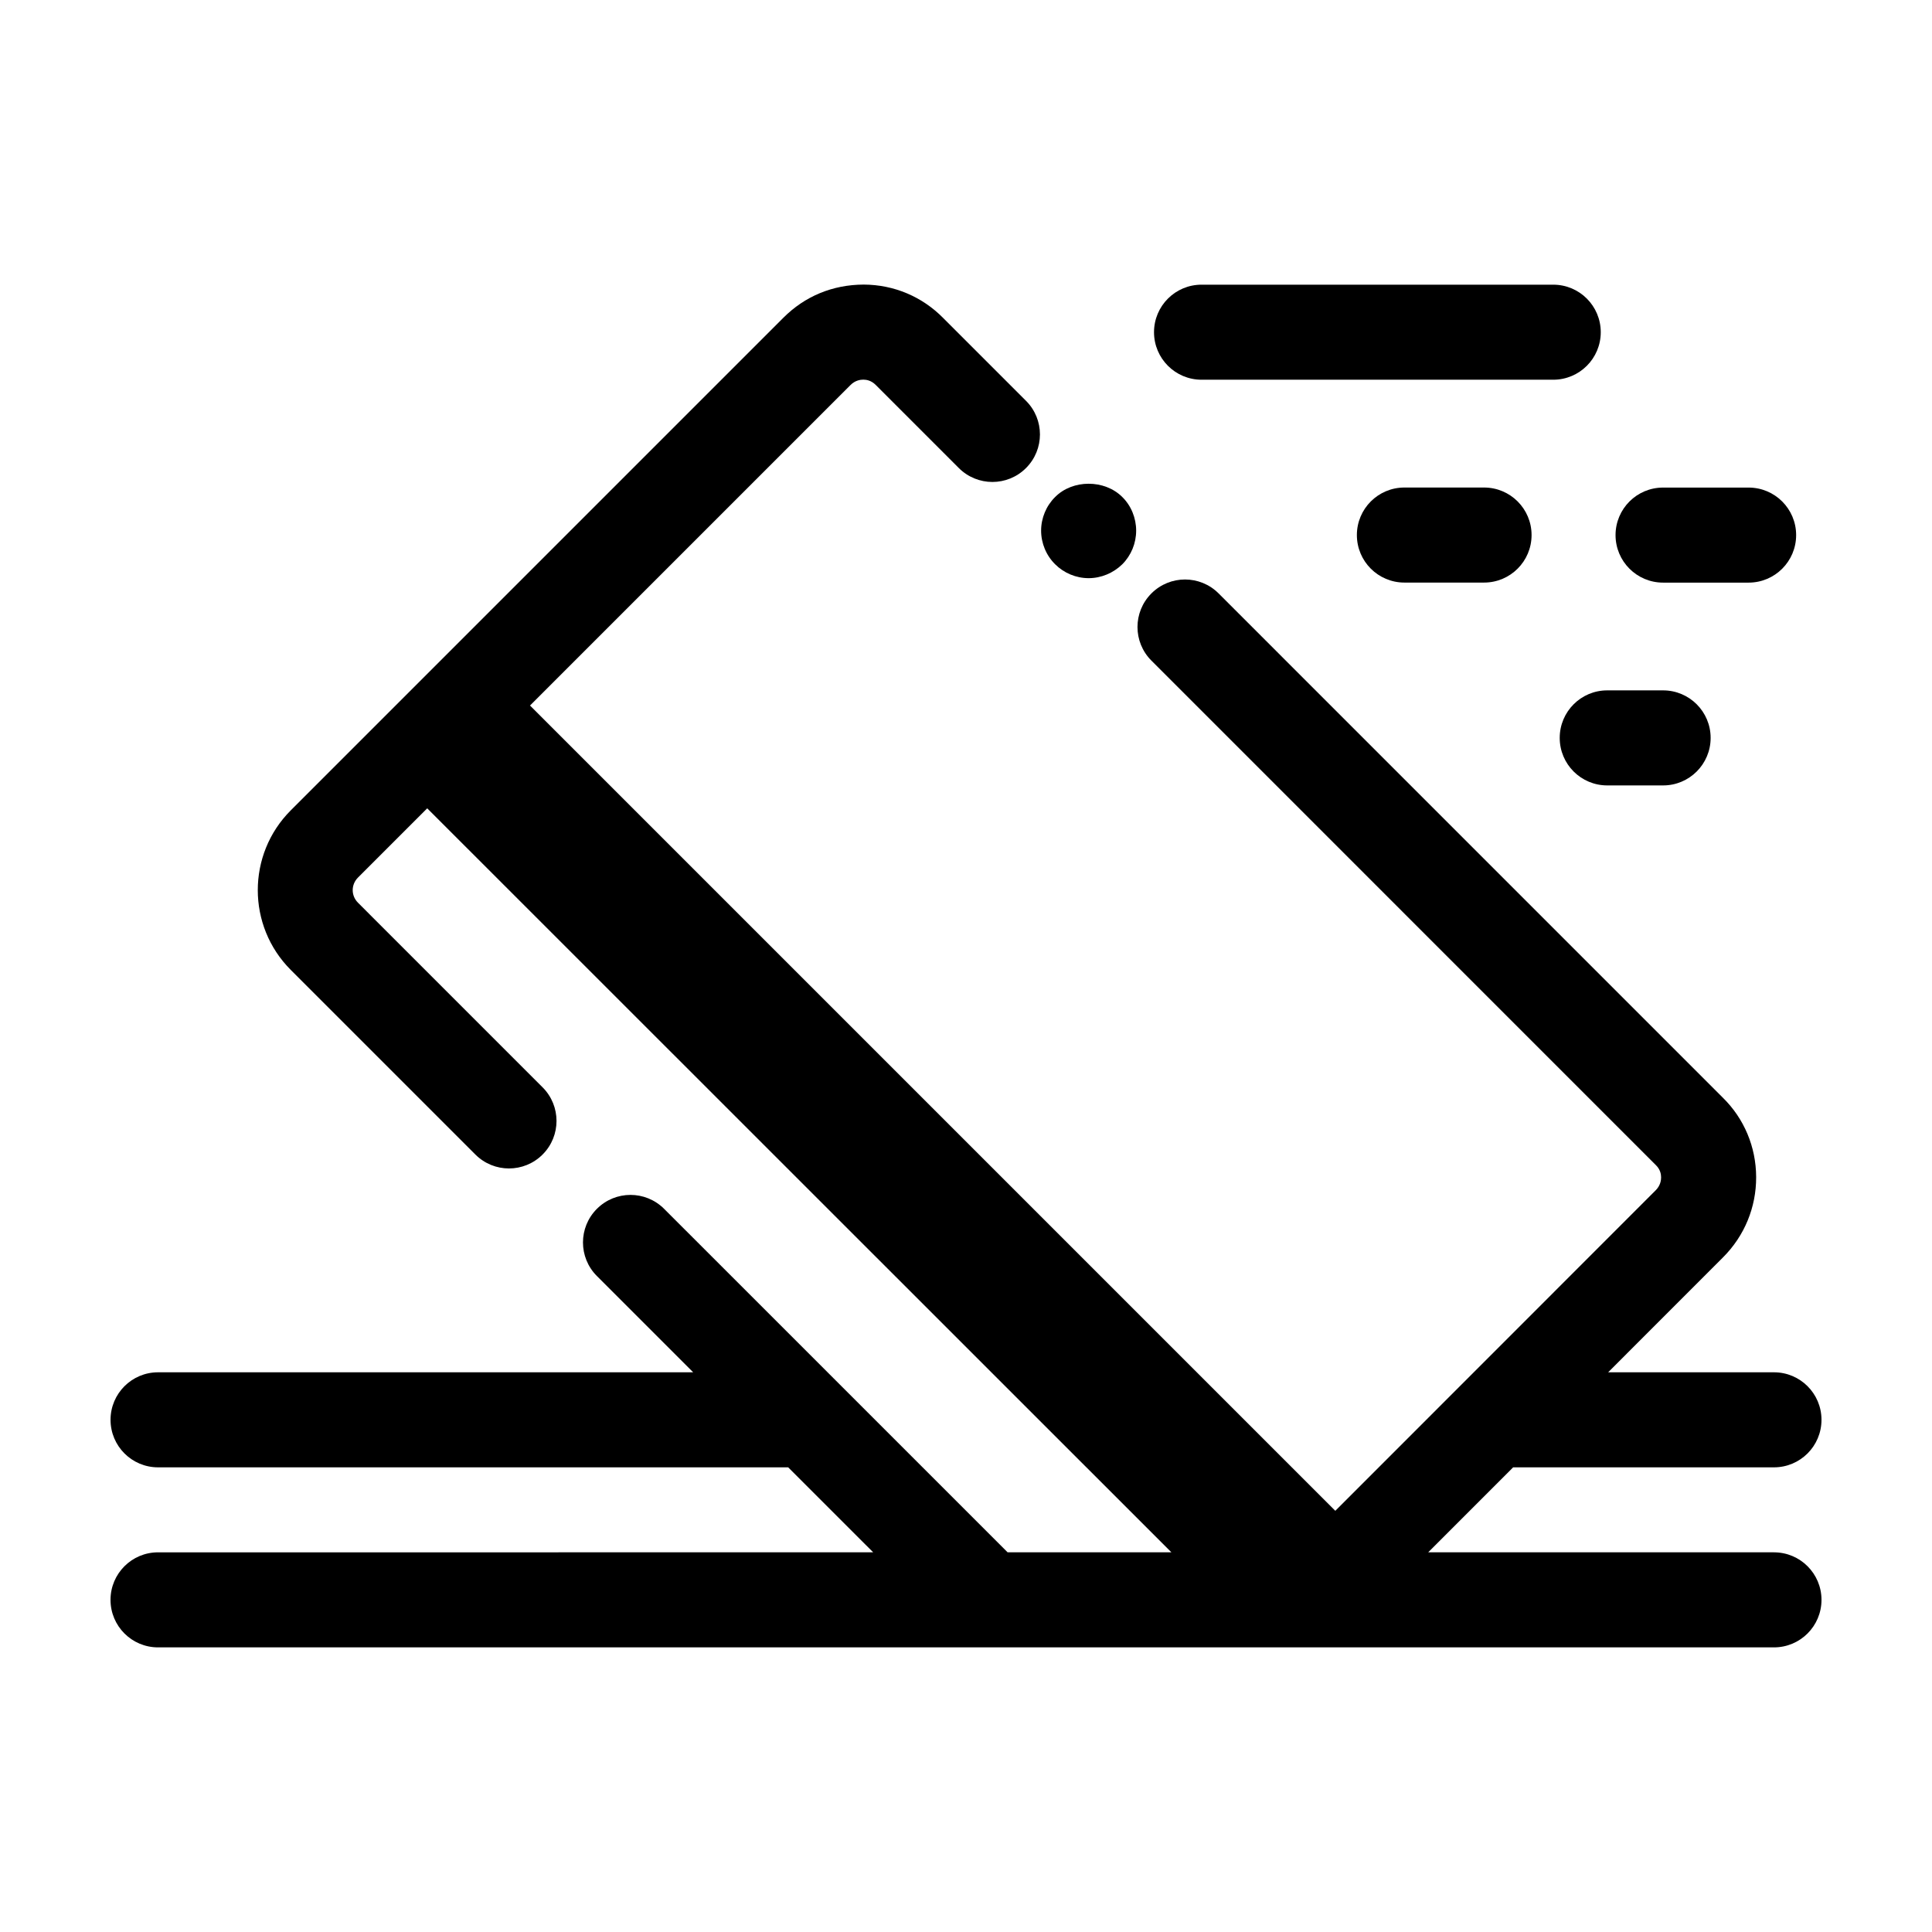 <?xml version="1.0" encoding="UTF-8"?>
<!-- Uploaded to: SVG Repo, www.svgrepo.com, Generator: SVG Repo Mixer Tools -->
<svg fill="#000000" width="800px" height="800px" version="1.1" viewBox="144 144 512 512" xmlns="http://www.w3.org/2000/svg">
 <g>
  <path d="m614.12 555.38h-91.633l22.512-22.52h69.121c6.957 0 12.594-5.637 12.594-12.594s-5.637-12.594-12.594-12.594h-43.945l30.43-30.445c5.703-5.699 8.82-13.266 8.793-21.305-0.031-7.988-3.18-15.469-8.793-20.992l-133.66-133.67c-4.922-4.922-12.891-4.922-17.809 0-4.922 4.918-4.922 12.895 0 17.809l133.73 133.74c1.105 1.086 1.344 2.344 1.344 3.207 0.004 0.738-0.176 2.156-1.41 3.394l-51.52 51.543c-0.297 0.27-0.578 0.555-0.852 0.852l-32.559 32.574-213.41-213.41 84.953-84.953c1.219-1.227 2.633-1.41 3.371-1.41h0.02c0.859 0.004 2.121 0.238 3.277 1.41l22.016 22.016c4.922 4.922 12.891 4.922 17.809 0 4.922-4.918 4.922-12.895 0-17.809l-21.949-21.949c-5.594-5.684-13.074-8.828-21.062-8.859-8.281 0.031-15.602 3.094-21.297 8.793l-130.54 130.54c-11.656 11.66-11.656 30.633 0.004 42.293l48.918 48.918c2.461 2.461 5.684 3.691 8.906 3.691s6.445-1.23 8.906-3.691c4.922-4.918 4.922-12.895 0-17.809l-48.914-48.918c-1.875-1.871-1.875-4.801-0.004-6.676l18.344-18.344 197.21 197.16h-43.406l-43.91-43.91c-0.066-0.07-0.137-0.137-0.203-0.203l-46.914-46.91c-4.922-4.922-12.891-4.922-17.809 0-4.922 4.918-4.922 12.895 0 17.809l25.512 25.512h-141.81c-6.957 0-12.594 5.637-12.594 12.594s5.637 12.594 12.594 12.594h166.99l22.523 22.52-189.52 0.004c-6.957 0-12.594 5.637-12.594 12.594 0 6.957 5.637 12.594 12.594 12.594h428.24c6.957 0 12.594-5.637 12.594-12.594 0-6.953-5.637-12.594-12.594-12.594z"/>
  <path d="m462.42 244.63h93.203c6.957 0 12.594-5.637 12.594-12.594 0-6.957-5.637-12.594-12.594-12.594h-93.203c-6.957 0-12.594 5.637-12.594 12.594 0 6.953 5.637 12.594 12.594 12.594z"/>
  <path d="m516.18 273.2c-6.957 0-12.594 5.637-12.594 12.594 0 6.957 5.637 12.594 12.594 12.594h21.109c6.957 0 12.594-5.637 12.594-12.594 0-6.957-5.637-12.594-12.594-12.594z"/>
  <path d="m584.73 298.4h22.672c6.957 0 12.594-5.637 12.594-12.594 0-6.957-5.637-12.594-12.594-12.594h-22.672c-6.957 0-12.594 5.637-12.594 12.594 0 6.953 5.637 12.594 12.594 12.594z"/>
  <path d="m557.34 339.55c0 6.957 5.637 12.594 12.594 12.594h14.809c6.957 0 12.594-5.637 12.594-12.594s-5.637-12.594-12.594-12.594h-14.809c-6.953-0.004-12.594 5.637-12.594 12.594z"/>
  <path d="m432.5 297.22c3.32 0 6.547-1.359 8.914-3.676 2.367-2.367 3.68-5.59 3.68-8.918 0-3.324-1.312-6.598-3.68-8.918-4.684-4.684-13.152-4.684-17.785 0-2.367 2.32-3.723 5.594-3.723 8.918 0 3.324 1.359 6.602 3.723 8.918 2.316 2.316 5.543 3.676 8.871 3.676z"/>
 </g>
</svg>